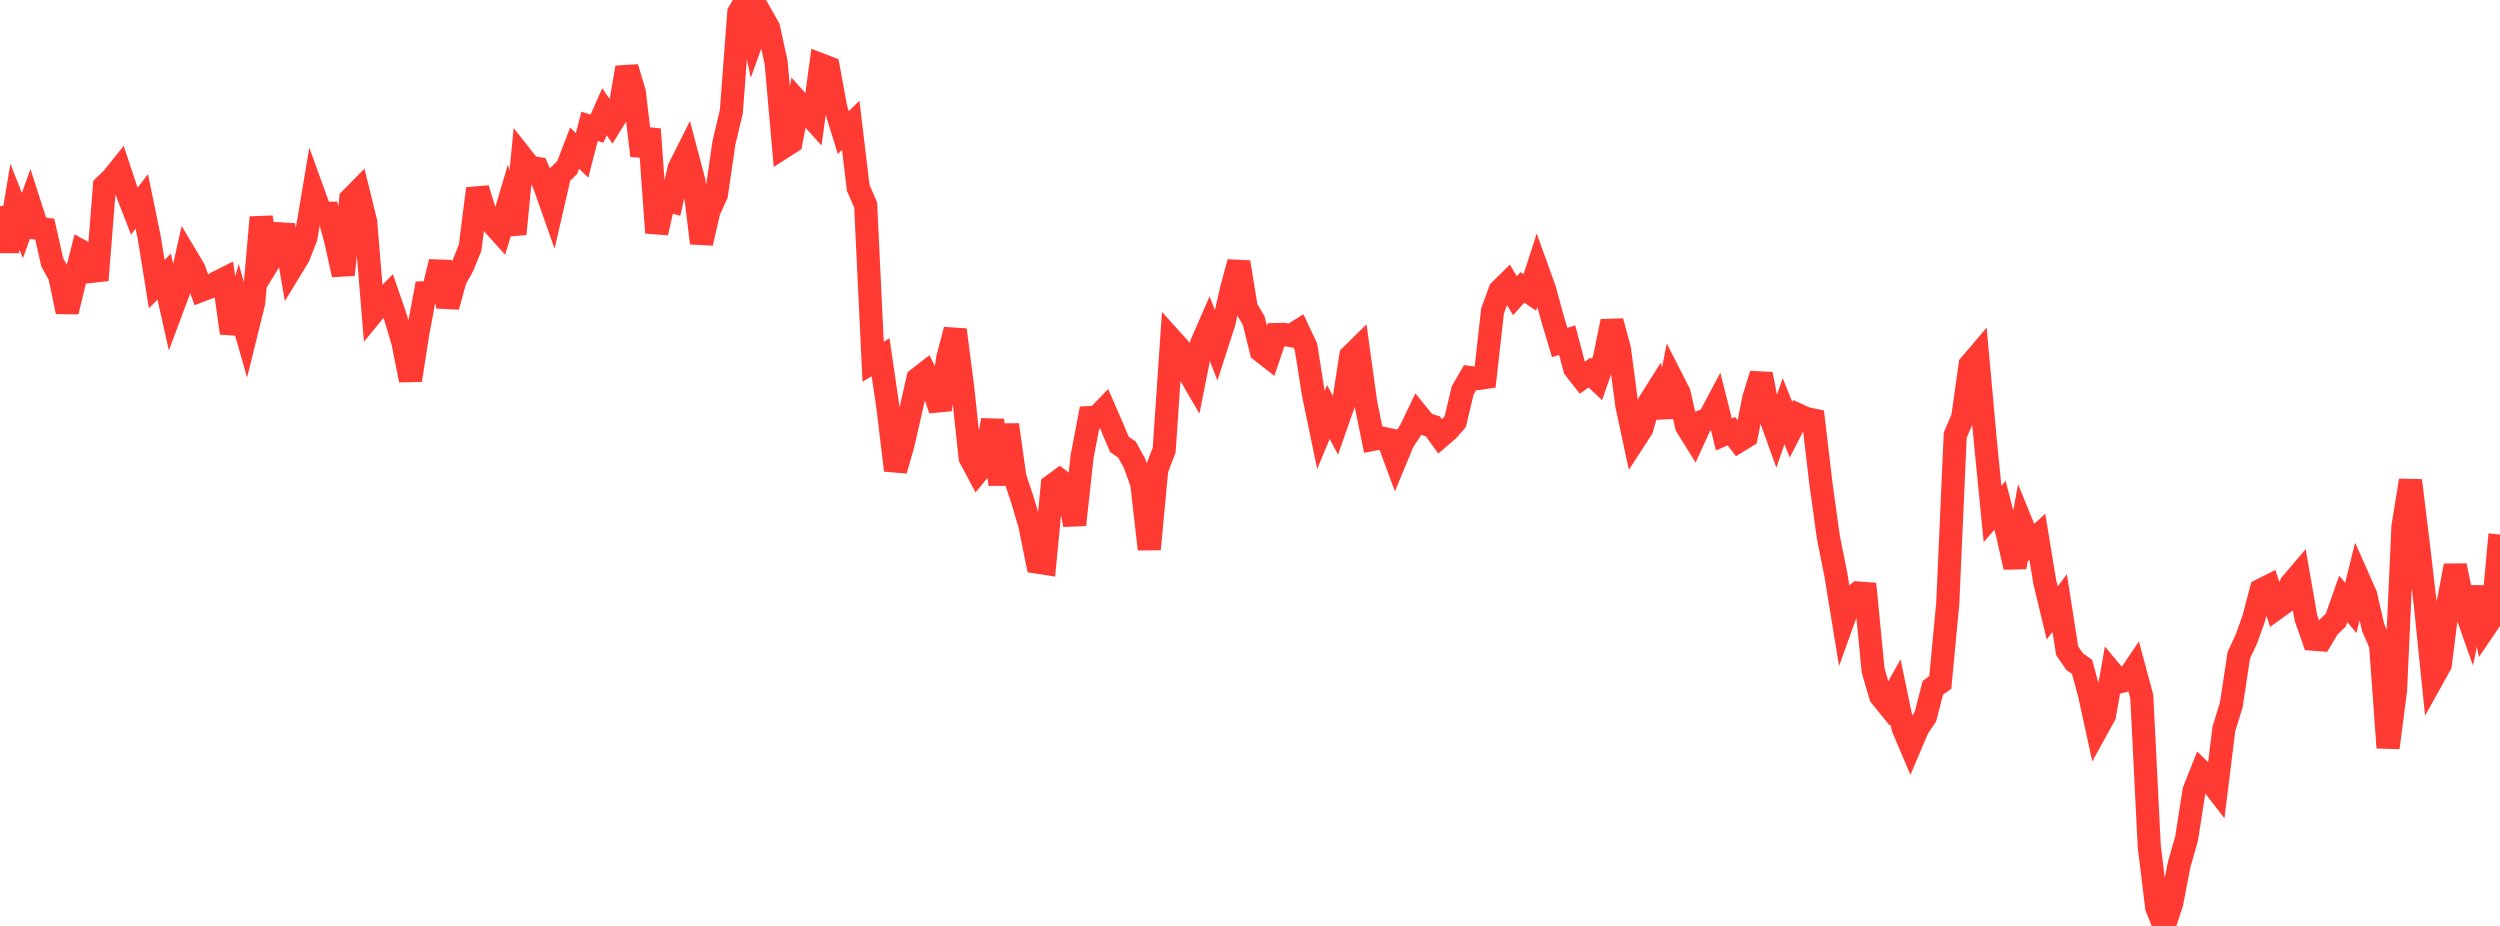 <?xml version="1.0" standalone="no"?>
<!DOCTYPE svg PUBLIC "-//W3C//DTD SVG 1.1//EN" "http://www.w3.org/Graphics/SVG/1.1/DTD/svg11.dtd">

<svg width="135" height="50" viewBox="0 0 135 50" preserveAspectRatio="none" 
  xmlns="http://www.w3.org/2000/svg"
  xmlns:xlink="http://www.w3.org/1999/xlink">


<polyline points="0.0, 11.14 0.403, 13.571 0.806, 11.164 1.209, 12.184 1.612, 11.066 2.015, 12.321 2.418, 12.374 2.821, 14.166 3.224, 14.894 3.627, 16.832 4.03, 15.173 4.433, 13.59 4.836, 13.811 5.239, 15.13 5.642, 10.046 6.045, 9.662 6.448, 9.161 6.851, 10.37 7.254, 11.405 7.657, 10.874 8.06, 12.832 8.463, 15.34 8.866, 14.938 9.269, 16.738 9.672, 15.659 10.075, 13.869 10.478, 14.542 10.881, 15.672 11.284, 15.519 11.687, 15.271 12.09, 15.069 12.493, 17.985 12.896, 16.546 13.299, 17.958 13.701, 16.328 14.104, 11.736 14.507, 14.162 14.91, 13.506 15.313, 12.155 15.716, 14.512 16.119, 13.851 16.522, 12.817 16.925, 10.417 17.328, 11.527 17.731, 11.519 18.134, 13.004 18.537, 14.838 18.94, 10.75 19.343, 10.341 19.746, 11.978 20.149, 16.867 20.552, 16.377 20.955, 15.965 21.358, 17.138 21.761, 18.493 22.164, 20.53 22.567, 17.954 22.97, 15.809 23.373, 15.794 23.776, 14.14 24.179, 16.561 24.582, 15.091 24.985, 14.373 25.388, 13.375 25.791, 10.185 26.194, 11.508 26.597, 12.064 27.0, 12.513 27.403, 11.16 27.806, 12.633 28.209, 8.522 28.612, 9.033 29.015, 9.097 29.418, 10.047 29.821, 11.191 30.224, 9.441 30.627, 9.048 31.03, 7.996 31.433, 8.392 31.836, 6.822 32.239, 6.947 32.642, 6.035 33.045, 6.617 33.448, 5.965 33.851, 3.645 34.254, 4.99 34.657, 8.403 35.06, 6.979 35.463, 12.572 35.866, 10.768 36.269, 10.878 36.672, 9.09 37.075, 8.289 37.478, 9.816 37.881, 13.128 38.284, 11.381 38.687, 10.5 39.09, 7.729 39.493, 6.019 39.896, 0.678 40.299, 0.0 40.701, 1.917 41.104, 0.801 41.507, 1.516 41.91, 3.372 42.313, 7.932 42.716, 7.673 43.119, 5.546 43.522, 5.994 43.925, 6.441 44.328, 3.501 44.731, 3.657 45.134, 5.858 45.537, 7.159 45.94, 6.767 46.343, 10.14 46.746, 11.074 47.149, 19.536 47.552, 19.29 47.955, 22.044 48.358, 25.398 48.761, 24.005 49.164, 22.234 49.567, 20.455 49.97, 20.142 50.373, 20.966 50.776, 22.118 51.179, 19.333 51.582, 17.811 51.985, 20.94 52.388, 24.713 52.791, 25.473 53.194, 24.984 53.597, 22.683 54.0, 26.164 54.403, 22.94 54.806, 25.777 55.209, 26.984 55.612, 28.351 56.015, 30.354 56.418, 30.417 56.821, 26.223 57.224, 25.928 57.627, 26.234 58.03, 28.34 58.433, 24.651 58.836, 22.551 59.239, 22.533 59.642, 22.115 60.045, 23.042 60.448, 23.997 60.851, 24.27 61.254, 24.994 61.657, 26.103 62.06, 29.656 62.463, 25.358 62.866, 24.301 63.269, 18.355 63.672, 18.801 64.075, 19.908 64.478, 20.597 64.881, 18.566 65.284, 17.643 65.687, 18.681 66.09, 17.431 66.493, 15.649 66.896, 14.159 67.299, 16.631 67.701, 17.315 68.104, 18.947 68.507, 19.262 68.91, 18.066 69.313, 18.056 69.716, 18.123 70.119, 17.872 70.522, 18.728 70.925, 21.276 71.328, 23.218 71.731, 22.249 72.134, 23.002 72.537, 21.854 72.94, 19.228 73.343, 18.832 73.746, 21.739 74.149, 23.721 74.552, 23.643 74.955, 23.728 75.358, 24.822 75.761, 23.849 76.164, 23.242 76.567, 22.402 76.97, 22.898 77.373, 23.02 77.776, 23.576 78.179, 23.231 78.582, 22.771 78.985, 21.083 79.388, 20.389 79.791, 20.443 80.194, 20.384 80.597, 16.796 81.0, 15.688 81.403, 15.292 81.806, 15.971 82.209, 15.519 82.612, 15.792 83.015, 14.544 83.418, 15.662 83.821, 17.156 84.224, 18.496 84.627, 18.365 85.03, 19.893 85.433, 20.406 85.836, 20.118 86.239, 20.496 86.642, 19.338 87.045, 17.352 87.448, 18.843 87.851, 21.895 88.254, 23.769 88.657, 23.148 89.06, 21.742 89.463, 21.101 89.866, 22.504 90.269, 20.439 90.672, 21.229 91.075, 23.01 91.478, 23.659 91.881, 22.773 92.284, 22.609 92.687, 21.852 93.09, 23.458 93.493, 23.282 93.896, 23.81 94.299, 23.561 94.701, 21.519 95.104, 20.206 95.507, 22.264 95.91, 23.378 96.313, 22.206 96.716, 23.204 97.119, 22.415 97.522, 22.6 97.925, 22.684 98.328, 26.097 98.731, 29.007 99.134, 31.022 99.537, 33.49 99.94, 32.372 100.343, 32.025 100.746, 32.055 101.149, 36.212 101.552, 37.582 101.955, 38.078 102.358, 37.361 102.761, 39.291 103.164, 40.244 103.567, 39.299 103.97, 38.708 104.373, 37.144 104.776, 36.851 105.179, 32.58 105.582, 23.497 105.985, 22.555 106.388, 19.704 106.791, 19.231 107.194, 23.663 107.597, 27.757 108.0, 27.285 108.403, 28.838 108.806, 30.63 109.209, 28.373 109.612, 29.36 110.015, 28.987 110.418, 31.429 110.821, 33.101 111.224, 32.564 111.627, 35.141 112.03, 35.728 112.433, 36.008 112.836, 37.509 113.239, 39.356 113.642, 38.625 114.045, 36.34 114.448, 36.822 114.851, 36.719 115.254, 36.12 115.657, 37.617 116.06, 45.707 116.463, 48.999 116.866, 50.0 117.269, 48.777 117.672, 46.696 118.075, 45.285 118.478, 42.699 118.881, 41.683 119.284, 42.078 119.687, 42.602 120.09, 39.361 120.493, 38.047 120.896, 35.376 121.299, 34.52 121.701, 33.398 122.104, 31.864 122.507, 31.66 122.91, 32.849 123.313, 32.559 123.716, 31.543 124.119, 31.071 124.522, 33.378 124.925, 34.517 125.328, 34.548 125.731, 33.875 126.134, 33.481 126.537, 32.339 126.94, 32.83 127.343, 31.216 127.746, 32.125 128.149, 33.885 128.552, 34.811 128.955, 40.376 129.358, 37.282 129.761, 28.429 130.164, 25.947 130.567, 29.222 130.97, 32.665 131.373, 36.609 131.776, 35.884 132.179, 32.664 132.582, 30.547 132.985, 32.487 133.388, 33.63 133.791, 31.719 134.194, 33.879 134.597, 33.287 135.0, 28.86" fill="none" stroke="#ff3a33" stroke-width="1.25"/>

</svg>